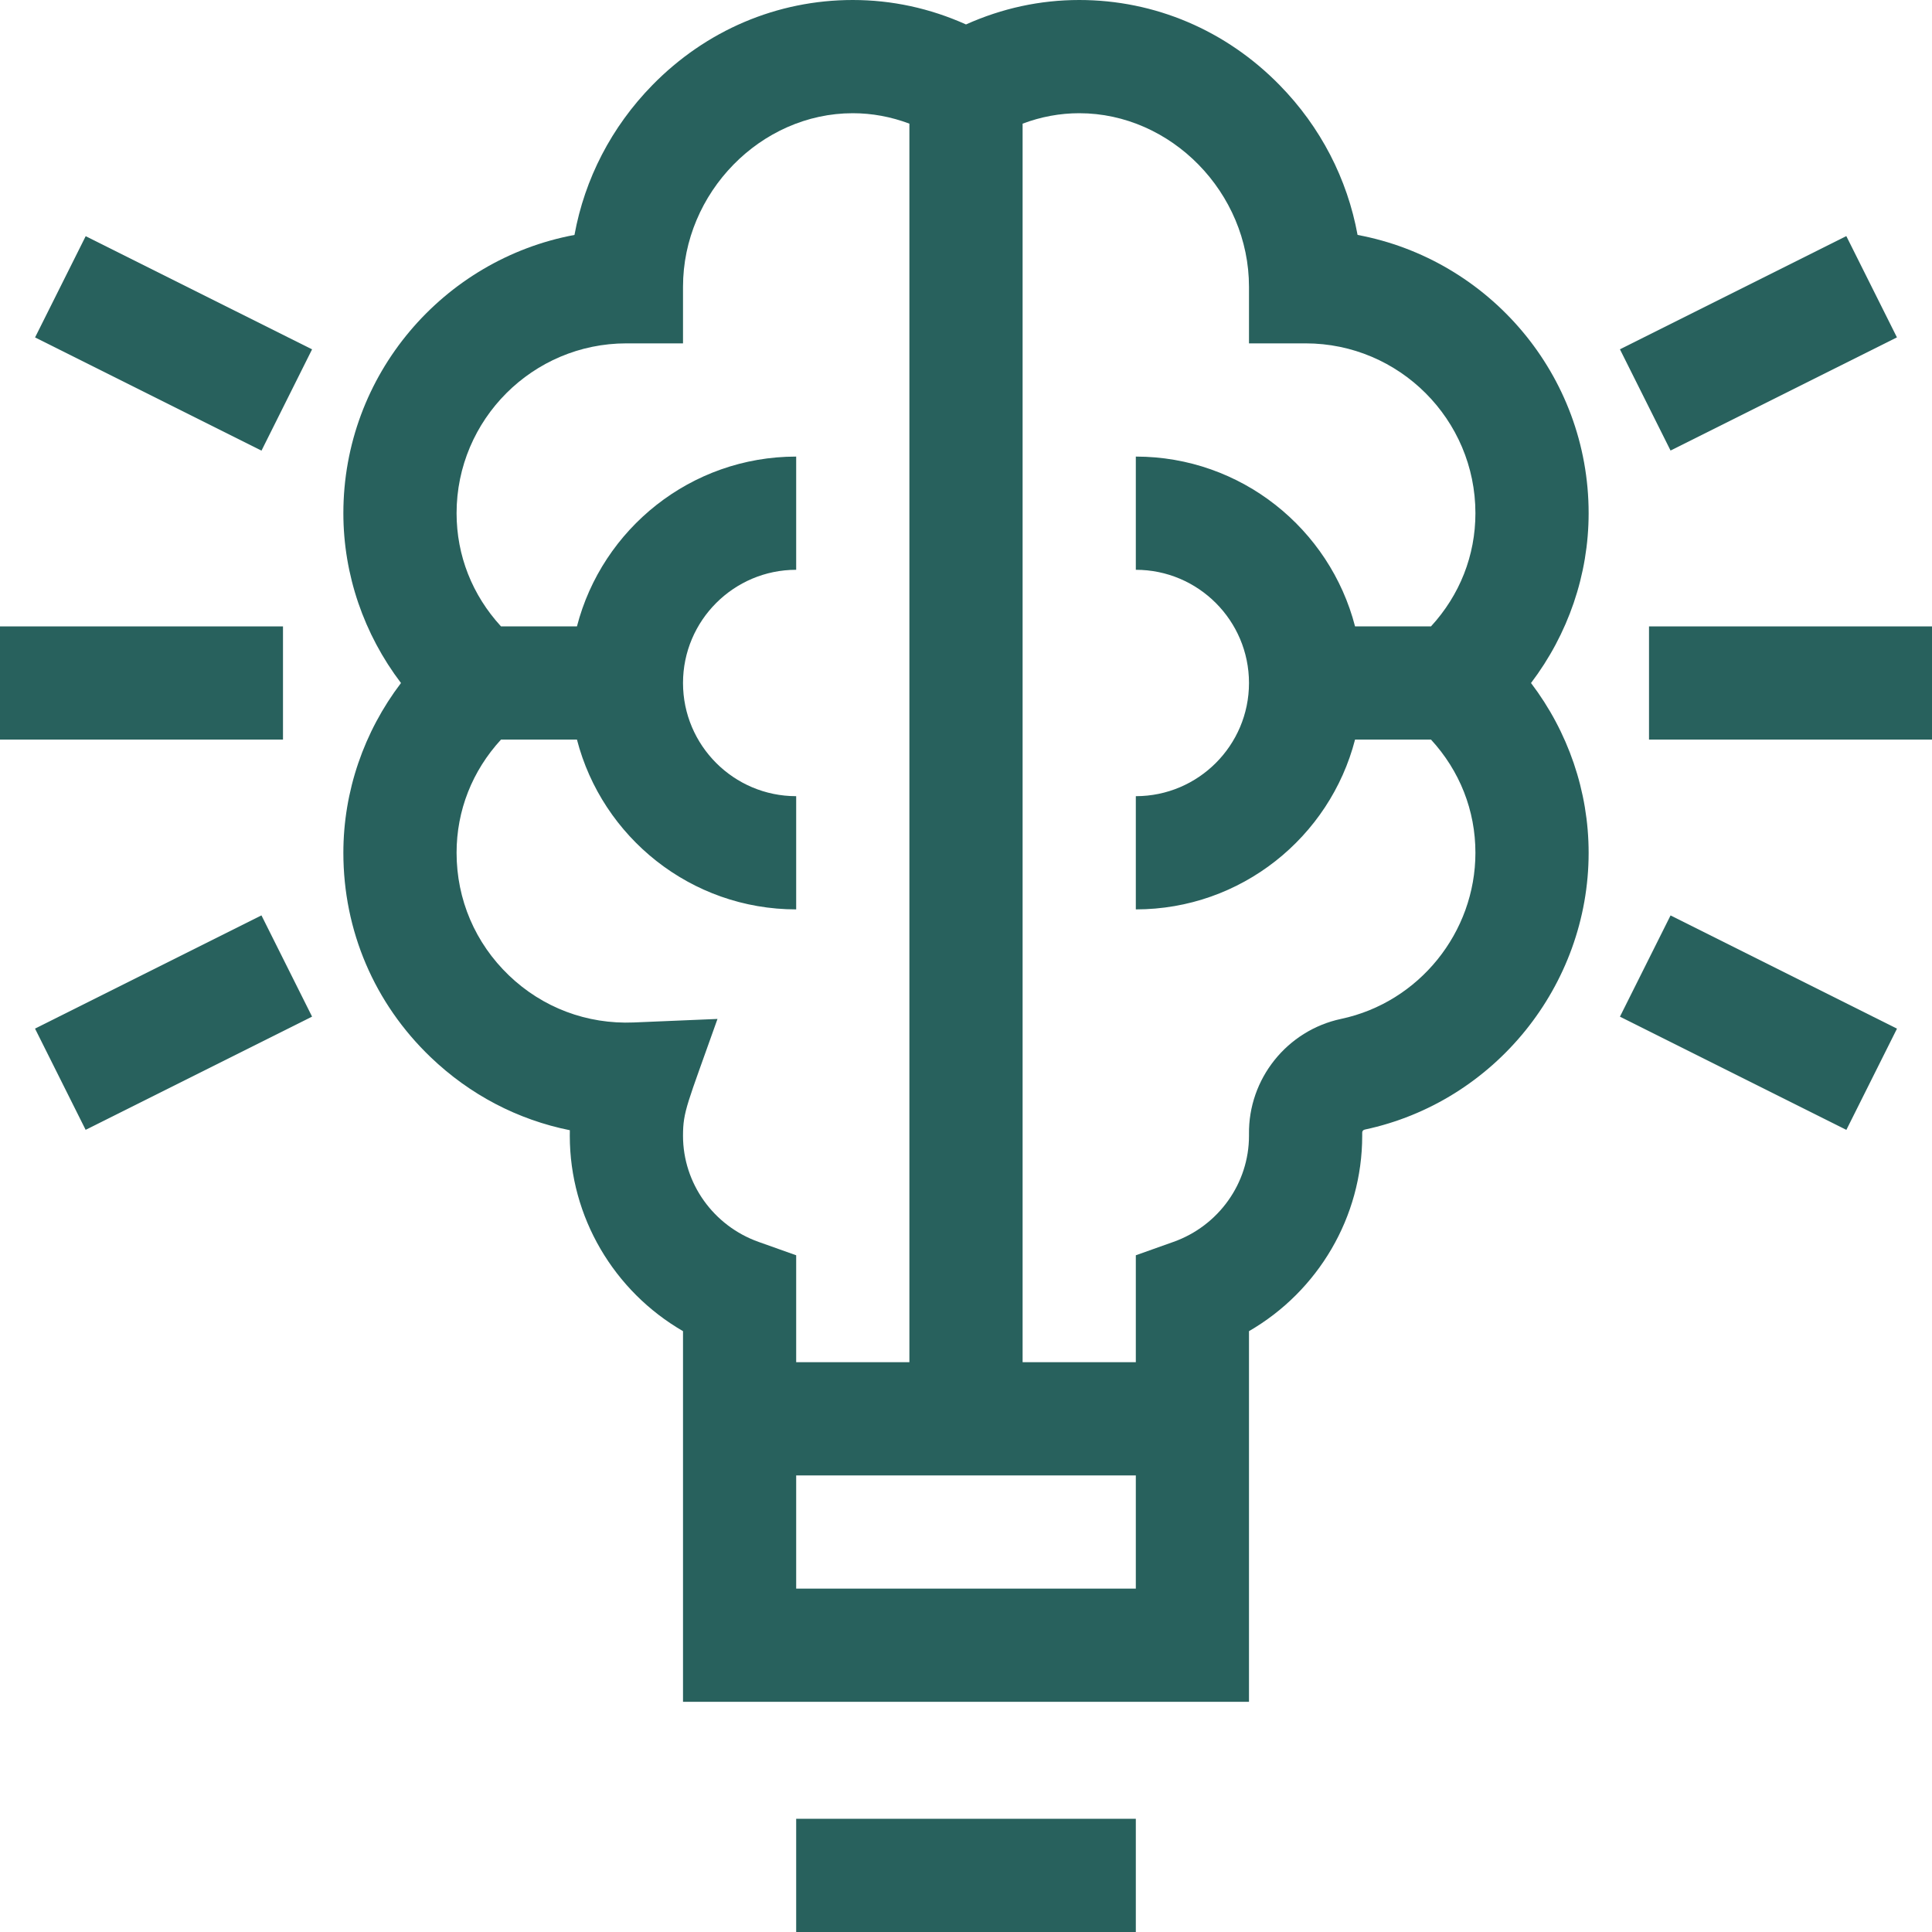 <svg width="40" height="40" viewBox="0 0 40 40" fill="none" xmlns="http://www.w3.org/2000/svg">
<path d="M28.107 4.864C27.895 3.704 27.342 2.629 26.496 1.765C25.384 0.627 23.909 0 22.344 0C21.535 0 20.749 0.17 20 0.506C19.251 0.17 18.465 0 17.656 0C16.091 0 14.616 0.627 13.504 1.765C12.659 2.629 12.105 3.704 11.894 4.864C9.175 5.371 7.109 7.761 7.109 10.625C7.109 11.899 7.534 13.13 8.302 14.141C7.534 15.151 7.109 16.383 7.109 17.656C7.109 19.268 7.75 20.77 8.914 21.886C9.728 22.667 10.722 23.184 11.798 23.4C11.797 23.439 11.797 23.477 11.797 23.516C11.797 25.197 12.711 26.733 14.141 27.56V35.234H25.859C25.859 28.236 25.859 29.308 25.859 27.56C27.289 26.733 28.203 25.197 28.203 23.516C28.203 23.494 28.203 23.472 28.203 23.451C28.202 23.419 28.223 23.394 28.255 23.387C30.941 22.816 32.891 20.406 32.891 17.656C32.891 16.383 32.465 15.151 31.698 14.141C32.465 13.13 32.891 11.899 32.891 10.625C32.891 7.761 30.826 5.371 28.107 4.864ZM15.705 25.712C14.769 25.379 14.141 24.497 14.141 23.516C14.141 23.004 14.226 22.87 14.855 21.096L13.121 21.169C12.152 21.209 11.233 20.863 10.536 20.194C9.838 19.524 9.453 18.623 9.453 17.656C9.453 16.779 9.777 15.961 10.373 15.312H11.945C12.467 17.332 14.304 18.828 16.484 18.828V16.484C15.192 16.484 14.141 15.433 14.141 14.141C14.141 12.848 15.192 11.797 16.484 11.797V9.453C14.304 9.453 12.467 10.949 11.945 12.969H10.373C9.777 12.32 9.453 11.502 9.453 10.625C9.453 8.687 11.03 7.109 12.969 7.109H14.141V5.938C14.141 3.99 15.75 2.344 17.656 2.344C18.055 2.344 18.447 2.417 18.828 2.56V28.203H16.484V25.989L15.705 25.712ZM23.516 32.891H16.484V30.547H23.516V32.891ZM29.627 12.969H28.055C27.533 10.949 25.696 9.453 23.516 9.453V11.797C24.808 11.797 25.859 12.848 25.859 14.141C25.859 15.433 24.808 16.484 23.516 16.484V18.828C25.696 18.828 27.533 17.332 28.055 15.312H29.627C30.223 15.961 30.547 16.779 30.547 17.656C30.547 19.306 29.378 20.753 27.767 21.095C26.646 21.333 25.843 22.338 25.859 23.483L25.859 23.516C25.859 24.497 25.231 25.379 24.295 25.712L23.516 25.989V28.203H21.172V2.56C21.553 2.417 21.945 2.344 22.344 2.344C24.25 2.344 25.859 3.99 25.859 5.938V7.109H27.031C28.97 7.109 30.547 8.687 30.547 10.625C30.547 11.502 30.223 12.32 29.627 12.969Z" fill="#28615D"/>
<path d="M16.484 37.656H23.516V40H16.484V37.656Z" fill="#28615D"/>
<path d="M0 12.969H5.859V15.312H0V12.969Z" fill="#28615D"/>
<path d="M5.414 9.33L0.726 6.986L1.774 4.89L6.461 7.233L5.414 9.33Z" fill="#28615D"/>
<path d="M1.773 23.392L0.725 21.296L5.413 18.952L6.461 21.048L1.773 23.392Z" fill="#28615D"/>
<path d="M34.141 12.969H40V15.312H34.141V12.969Z" fill="#28615D"/>
<path d="M38.226 4.888L39.274 6.985L34.587 9.328L33.539 7.232L38.226 4.888Z" fill="#28615D"/>
<path d="M38.227 23.393L33.539 21.049L34.587 18.953L39.275 21.297L38.227 23.393Z" fill="#28615D"/>
</svg>
